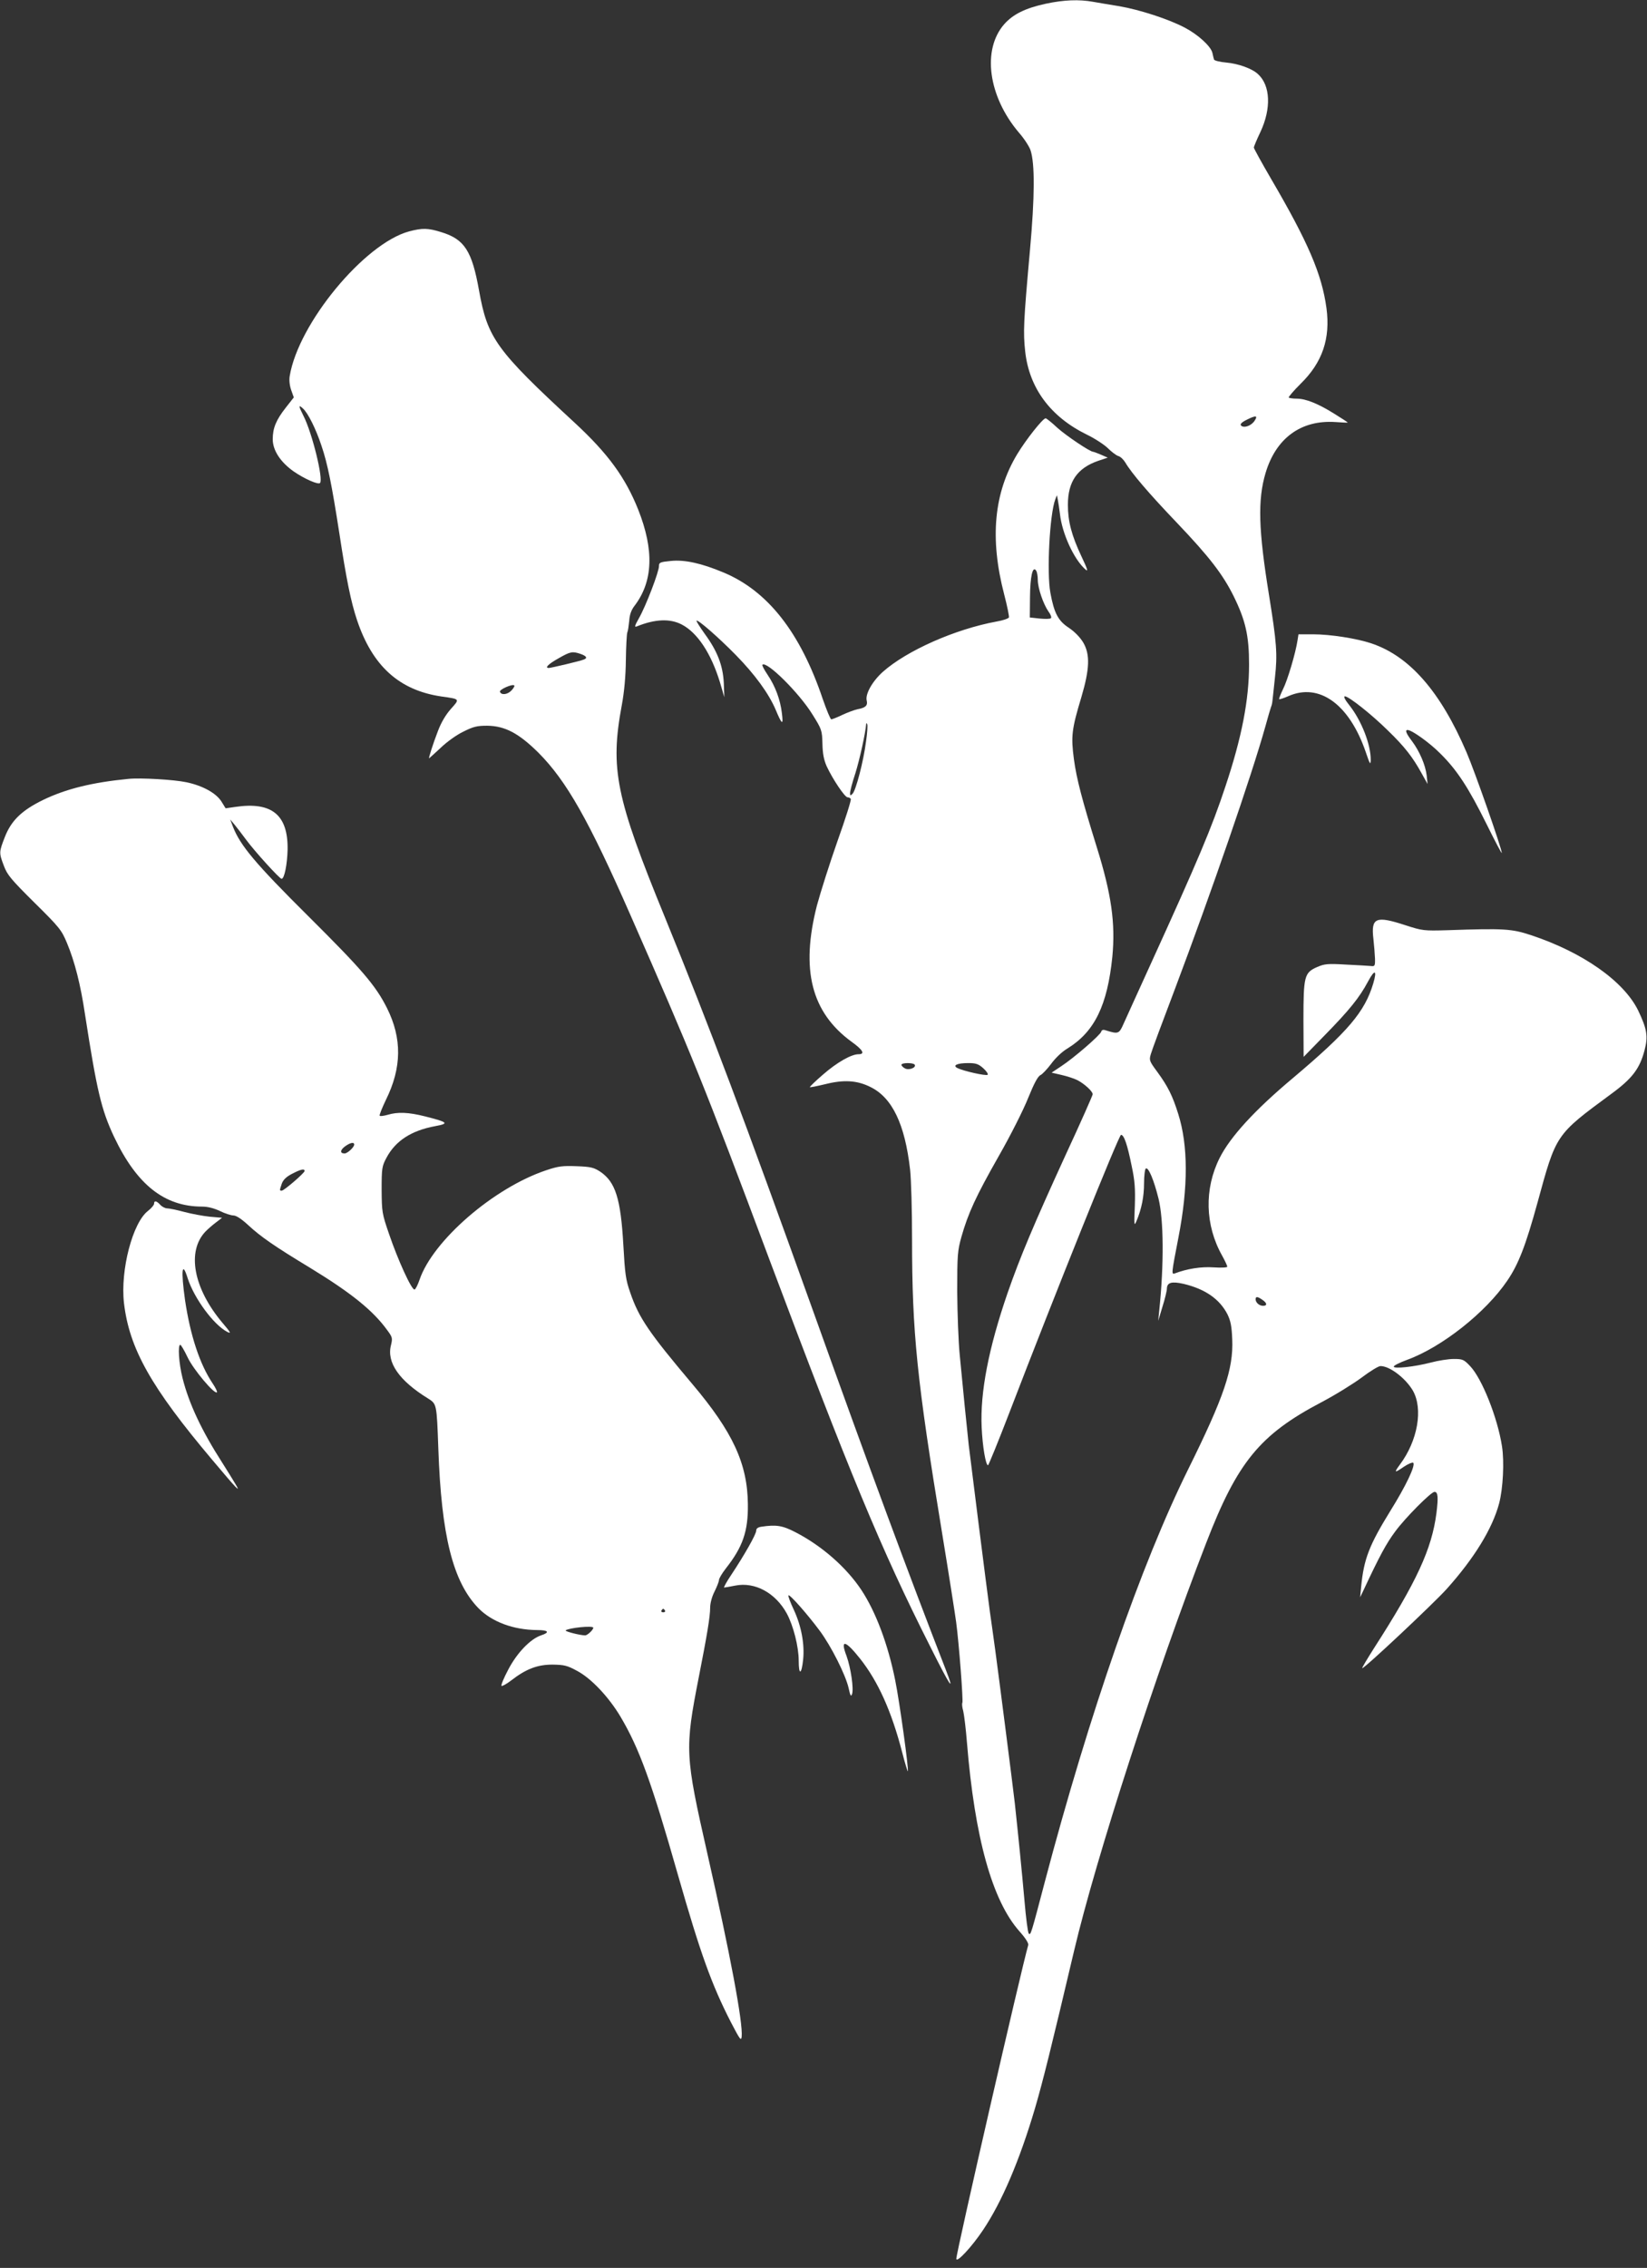 <?xml version="1.0" standalone="no"?>
<!DOCTYPE svg PUBLIC "-//W3C//DTD SVG 20010904//EN"
 "http://www.w3.org/TR/2001/REC-SVG-20010904/DTD/svg10.dtd">
<svg version="1.0" xmlns="http://www.w3.org/2000/svg"
 width="930pt" height="1280pt" viewBox="0 0 930 1280"
 preserveAspectRatio="xMidYMid meet">
<rect x="0" y="0" width="930" height="1280" fill="#333333" stroke="none"/>
<g transform="translate(0,1280) scale(0.1,-0.1)"
fill="#ffffff" stroke="none">
<path d="M5905 12779 c-115 -25 -184 -59 -234 -115 -127 -144 -91 -408 82
-612 30 -34 59 -79 66 -100 25 -75 24 -263 -3 -562 -37 -411 -39 -464 -27
-575 23 -206 143 -367 346 -467 44 -21 98 -56 120 -77 22 -22 49 -42 60 -45
12 -3 29 -20 39 -36 34 -59 135 -177 291 -340 184 -193 260 -292 321 -415 67
-136 87 -223 87 -385 0 -200 -41 -412 -134 -690 -76 -230 -155 -417 -421
-1000 -71 -157 -141 -309 -154 -339 -25 -57 -30 -58 -101 -36 -14 5 -22 2 -25
-8 -4 -18 -154 -148 -226 -195 l-54 -36 56 -13 c31 -7 71 -20 89 -29 39 -20
87 -63 87 -80 0 -6 -69 -162 -154 -345 -179 -391 -255 -571 -326 -775 -108
-313 -156 -563 -147 -759 5 -110 23 -215 36 -215 3 0 57 132 119 293 258 672
620 1572 632 1572 17 0 36 -55 61 -180 17 -80 20 -125 17 -220 -5 -113 -4
-118 10 -85 28 67 42 136 42 212 0 42 5 80 10 83 15 9 46 -66 72 -171 29 -119
31 -368 4 -629 l-6 -60 24 80 c14 44 25 90 25 102 1 35 27 42 94 27 122 -29
204 -86 248 -172 18 -37 24 -67 27 -142 7 -167 -47 -325 -248 -731 -266 -537
-559 -1380 -810 -2329 -78 -297 -80 -304 -91 -293 -5 5 -16 88 -24 184 -15
169 -35 369 -55 554 -13 112 -83 659 -110 860 -11 83 -25 179 -30 215 -19 139
-110 860 -120 945 -11 100 -32 311 -51 510 -7 72 -13 231 -14 355 0 208 2 231
24 310 38 133 81 227 210 454 67 117 141 264 167 330 33 81 54 121 69 128 11
5 38 34 60 63 24 33 61 69 95 89 151 94 223 242 251 516 18 190 -5 353 -88
619 -82 264 -114 384 -129 496 -17 129 -13 168 42 350 47 159 50 241 11 308
-18 30 -48 61 -82 84 -60 39 -83 83 -104 198 -21 114 -4 444 28 527 l9 23 5
-25 c3 -14 8 -50 12 -80 12 -111 79 -257 144 -314 17 -15 12 1 -23 75 -55 117
-76 196 -76 290 0 131 53 207 171 248 l54 18 -39 17 c-21 9 -40 16 -43 16 -18
0 -153 91 -202 135 -32 30 -63 55 -67 54 -16 -1 -109 -118 -160 -202 -132
-219 -156 -476 -74 -791 17 -65 29 -124 27 -131 -3 -6 -34 -17 -70 -23 -234
-43 -507 -164 -642 -284 -60 -54 -100 -126 -91 -162 7 -28 -7 -41 -52 -49 -18
-4 -56 -18 -86 -32 -29 -14 -57 -25 -62 -25 -5 0 -26 51 -48 114 -127 377
-311 611 -561 715 -124 52 -219 73 -297 65 -61 -6 -67 -9 -67 -28 2 -28 -74
-227 -113 -295 -25 -44 -27 -53 -11 -46 102 41 186 45 253 10 88 -46 165 -162
215 -325 l25 -85 -3 80 c-5 99 -36 180 -108 278 -27 38 -48 71 -46 74 8 7 124
-94 222 -194 107 -109 186 -217 225 -309 36 -86 44 -90 35 -19 -9 76 -37 152
-81 217 -19 28 -32 53 -29 56 23 24 208 -159 283 -281 52 -83 54 -89 56 -164
1 -56 8 -92 24 -128 33 -71 102 -175 118 -175 7 0 15 -4 18 -9 4 -5 -30 -112
-75 -238 -44 -125 -96 -289 -116 -363 -93 -363 -32 -604 196 -770 64 -46 77
-70 39 -70 -41 0 -122 -46 -201 -115 -43 -37 -76 -69 -74 -71 2 -2 41 6 87 17
104 26 179 22 255 -16 123 -60 195 -210 224 -467 6 -53 11 -229 11 -391 0
-527 27 -794 170 -1662 38 -231 73 -456 79 -500 16 -119 41 -447 35 -456 -3
-5 -1 -26 5 -46 5 -21 15 -101 21 -178 44 -539 143 -893 297 -1066 34 -38 52
-67 49 -77 -39 -135 -406 -1734 -406 -1770 0 -27 87 66 151 162 106 158 206
392 293 686 45 154 92 343 221 890 123 522 463 1572 746 2302 176 456 303 611
649 793 80 42 183 106 230 141 46 35 94 64 105 64 52 0 140 -67 182 -137 60
-103 29 -284 -73 -420 -34 -46 -30 -48 22 -12 25 17 50 27 54 23 14 -14 -41
-130 -129 -271 -119 -193 -150 -271 -165 -428 l-6 -60 17 35 c94 201 130 267
181 336 58 79 203 224 222 224 20 0 22 -31 11 -120 -26 -202 -111 -387 -353
-763 -38 -60 -68 -110 -66 -112 7 -7 401 363 477 447 155 173 258 340 296 483
22 83 30 235 16 323 -25 161 -113 382 -180 452 -35 37 -42 40 -92 40 -30 0
-88 -9 -129 -20 -92 -24 -210 -37 -210 -23 0 6 34 23 75 38 196 71 445 268
566 447 63 92 104 198 170 438 107 391 101 383 417 616 119 87 161 143 188
246 21 79 14 120 -36 225 -81 165 -312 328 -605 425 -109 36 -151 39 -470 28
-136 -4 -143 -3 -239 28 -168 55 -195 43 -181 -77 4 -36 8 -86 9 -111 1 -42
-1 -45 -24 -42 -14 1 -77 5 -141 8 -103 6 -120 4 -162 -14 -72 -32 -77 -51
-77 -299 l1 -208 122 125 c136 139 193 209 242 301 38 71 52 65 29 -12 -48
-160 -141 -270 -454 -534 -216 -181 -353 -331 -413 -450 -88 -175 -83 -380 14
-552 16 -29 29 -57 29 -62 0 -5 -33 -7 -77 -4 -71 5 -151 -8 -219 -34 -20 -7
-20 -4 20 202 56 287 55 521 -1 698 -32 102 -58 155 -118 237 -45 61 -47 66
-37 100 5 19 67 186 137 370 205 544 433 1204 510 1480 14 52 29 102 32 110 4
8 7 24 8 35 1 11 8 70 14 130 15 133 10 197 -34 470 -59 364 -64 534 -19 685
59 198 201 301 395 288 38 -3 69 -4 69 -3 0 2 -34 24 -76 50 -91 57 -161 85
-212 85 -21 0 -41 3 -45 6 -3 3 27 38 67 78 123 120 169 255 146 427 -26 191
-103 371 -313 730 -53 91 -97 171 -97 176 0 6 17 46 37 88 62 132 57 263 -14
327 -33 31 -111 59 -179 65 -36 3 -67 11 -69 17 -2 6 -6 23 -9 37 -8 37 -80
103 -156 143 -91 48 -254 101 -370 121 -52 8 -119 20 -149 25 -78 14 -163 11
-266 -11z m1179 -2354 c-18 -28 -60 -43 -76 -27 -7 7 1 17 28 31 55 28 69 27
48 -4z m-1224 -898 c0 -46 31 -136 60 -178 13 -17 19 -34 14 -38 -5 -5 -34 -5
-64 -2 l-55 6 1 115 c1 116 15 180 35 149 5 -8 9 -31 9 -52z m-970 -913 c-14
-110 -57 -275 -76 -294 -12 -12 -14 -12 -14 4 0 11 13 61 30 112 24 77 57 226
61 278 0 6 3 6 6 -2 3 -7 0 -51 -7 -98z m275 -1823 c10 -17 -33 -33 -55 -21
-11 6 -20 15 -20 20 0 13 67 13 75 1z m387 -20 c18 -16 29 -33 25 -37 -8 -8
-137 21 -171 38 -29 15 -1 28 61 28 44 0 58 -5 85 -29z m1576 -1307 c27 -18
29 -34 4 -34 -21 0 -42 18 -42 37 0 17 11 16 38 -3z"/>
<path d="M2310 11494 c-252 -68 -625 -519 -674 -816 -4 -21 -1 -53 8 -79 l15
-42 -44 -56 c-56 -71 -75 -117 -75 -180 0 -63 44 -130 120 -183 60 -41 137
-75 147 -64 20 20 -44 282 -93 378 -29 58 -30 67 -3 42 28 -25 73 -115 104
-209 35 -102 59 -224 101 -494 40 -262 65 -386 100 -491 87 -259 238 -396 477
-431 106 -15 104 -13 53 -70 -29 -33 -55 -76 -74 -127 -27 -70 -53 -152 -49
-152 1 0 30 27 65 59 35 34 91 74 129 92 56 28 76 33 134 33 101 -1 179 -43
290 -153 158 -159 284 -381 519 -916 346 -787 413 -951 785 -1945 449 -1196
631 -1636 906 -2180 117 -234 143 -271 88 -130 -208 535 -427 1125 -742 2005
-399 1111 -587 1612 -843 2239 -277 676 -310 836 -243 1196 14 75 22 163 23
255 1 77 5 147 8 155 4 8 8 38 11 66 2 35 12 62 30 85 105 138 111 314 21 542
-73 183 -171 317 -359 491 -444 410 -492 477 -540 746 -40 224 -82 290 -214
330 -74 23 -106 24 -181 4z m969 -2385 c34 -12 40 -24 16 -32 -19 -8 -184 -47
-196 -47 -25 0 -3 22 54 54 68 39 79 41 126 25z m-390 -205 c-23 -25 -59 -29
-66 -8 -4 12 67 44 80 36 5 -2 -2 -15 -14 -28z"/>
<path d="M7327 9188 c-11 -74 -57 -228 -82 -277 -14 -29 -24 -55 -22 -57 2 -2
25 5 52 17 174 77 344 -45 437 -316 23 -68 27 -75 28 -45 1 87 -52 223 -121
310 -25 31 -34 50 -25 50 22 0 152 -103 244 -194 93 -90 139 -149 189 -240
l34 -61 -5 48 c-7 60 -41 138 -83 194 -32 42 -41 63 -25 63 24 0 126 -73 186
-134 94 -93 159 -193 262 -401 46 -93 84 -165 84 -159 0 25 -152 459 -199 568
-147 343 -322 543 -538 615 -84 28 -231 51 -329 51 l-82 0 -5 -32z"/>
<path d="M725 8404 c-206 -20 -354 -57 -482 -119 -121 -59 -180 -117 -216
-210 -33 -85 -33 -88 -5 -162 19 -51 40 -76 173 -208 142 -140 153 -155 183
-227 44 -105 77 -235 102 -403 67 -431 92 -538 164 -691 128 -270 284 -394
497 -394 32 0 67 -9 101 -25 28 -14 63 -25 76 -25 16 0 46 -20 84 -55 70 -65
148 -119 348 -240 233 -142 357 -242 437 -353 29 -39 30 -45 21 -83 -26 -98
45 -201 209 -302 49 -31 49 -30 58 -280 17 -494 82 -755 227 -904 76 -77 197
-122 331 -123 64 0 74 -13 22 -30 -60 -20 -136 -99 -185 -193 -25 -47 -42 -88
-38 -92 3 -3 28 10 55 31 84 65 148 89 233 89 66 -1 83 -5 138 -35 80 -42 180
-148 247 -261 105 -178 173 -364 324 -894 126 -440 189 -616 299 -830 50 -96
57 -106 60 -80 8 79 -66 471 -193 1030 -127 560 -129 591 -49 1000 46 234 64
340 64 392 0 24 10 62 25 91 14 28 25 57 25 65 0 8 17 37 38 64 96 122 127
210 125 363 -2 229 -85 408 -314 679 -244 289 -302 374 -350 515 -26 73 -30
107 -39 267 -15 266 -45 359 -132 417 -36 23 -53 27 -133 30 -78 3 -103 0
-171 -23 -296 -99 -640 -397 -715 -618 -10 -29 -22 -53 -28 -55 -16 -5 -94
166 -144 313 -40 116 -41 125 -42 250 0 122 2 133 27 180 51 96 140 154 275
179 81 15 74 22 -56 55 -95 24 -156 26 -212 9 -22 -6 -42 -9 -45 -5 -3 3 13
43 35 89 90 182 92 347 6 519 -64 127 -139 215 -445 519 -300 298 -384 399
-425 505 l-15 40 25 -30 c13 -16 42 -53 63 -82 49 -67 191 -223 202 -223 16 0
32 82 34 165 3 196 -89 271 -294 241 l-56 -8 -24 39 c-31 48 -107 89 -197 108
-71 15 -259 26 -328 19z m1275 -2064 c0 -15 -38 -50 -54 -50 -27 0 -26 18 1
39 30 22 53 27 53 11z m-280 -149 c0 -11 -116 -111 -129 -111 -13 0 -13 0 0
39 8 22 25 39 58 56 48 25 71 31 71 16z m2035 -2481 c3 -5 -1 -10 -10 -10 -9
0 -13 5 -10 10 3 6 8 10 10 10 2 0 7 -4 10 -10z m-405 -97 c0 -12 -33 -43 -46
-43 -27 0 -115 22 -110 28 15 14 156 29 156 15z"/>
<path d="M870 6006 c0 -7 -15 -25 -34 -40 -87 -66 -157 -334 -136 -520 30
-257 152 -475 499 -886 142 -169 163 -190 130 -135 -13 22 -47 77 -75 121
-115 179 -187 332 -223 475 -21 82 -28 189 -13 189 4 0 23 -32 42 -72 33 -69
152 -210 165 -196 3 3 -8 26 -25 51 -72 108 -125 268 -155 468 -24 170 -17
227 15 124 36 -112 146 -262 223 -302 24 -12 20 -4 -26 50 -165 195 -204 405
-96 517 14 14 40 37 59 51 l34 26 -70 6 c-38 4 -103 16 -144 27 -41 11 -84 20
-96 20 -11 0 -29 9 -39 20 -21 23 -35 26 -35 6z"/>
<path d="M4298 4183 c-19 -3 -28 -10 -28 -22 0 -20 -65 -135 -140 -248 -27
-40 -45 -73 -41 -73 4 0 33 5 63 11 111 22 227 -41 291 -158 37 -69 67 -187
67 -266 0 -84 16 -80 25 6 9 87 -10 189 -52 280 -20 42 -34 80 -31 83 7 7 106
-105 176 -199 65 -87 147 -250 164 -325 9 -42 13 -50 19 -34 11 29 -7 150 -31
216 -37 96 -7 90 77 -16 101 -128 177 -295 238 -531 15 -59 30 -106 31 -104 7
6 -47 395 -71 513 -41 205 -110 387 -191 510 -85 128 -223 249 -372 326 -73
38 -109 44 -194 31z"/>
</g>
</svg>
